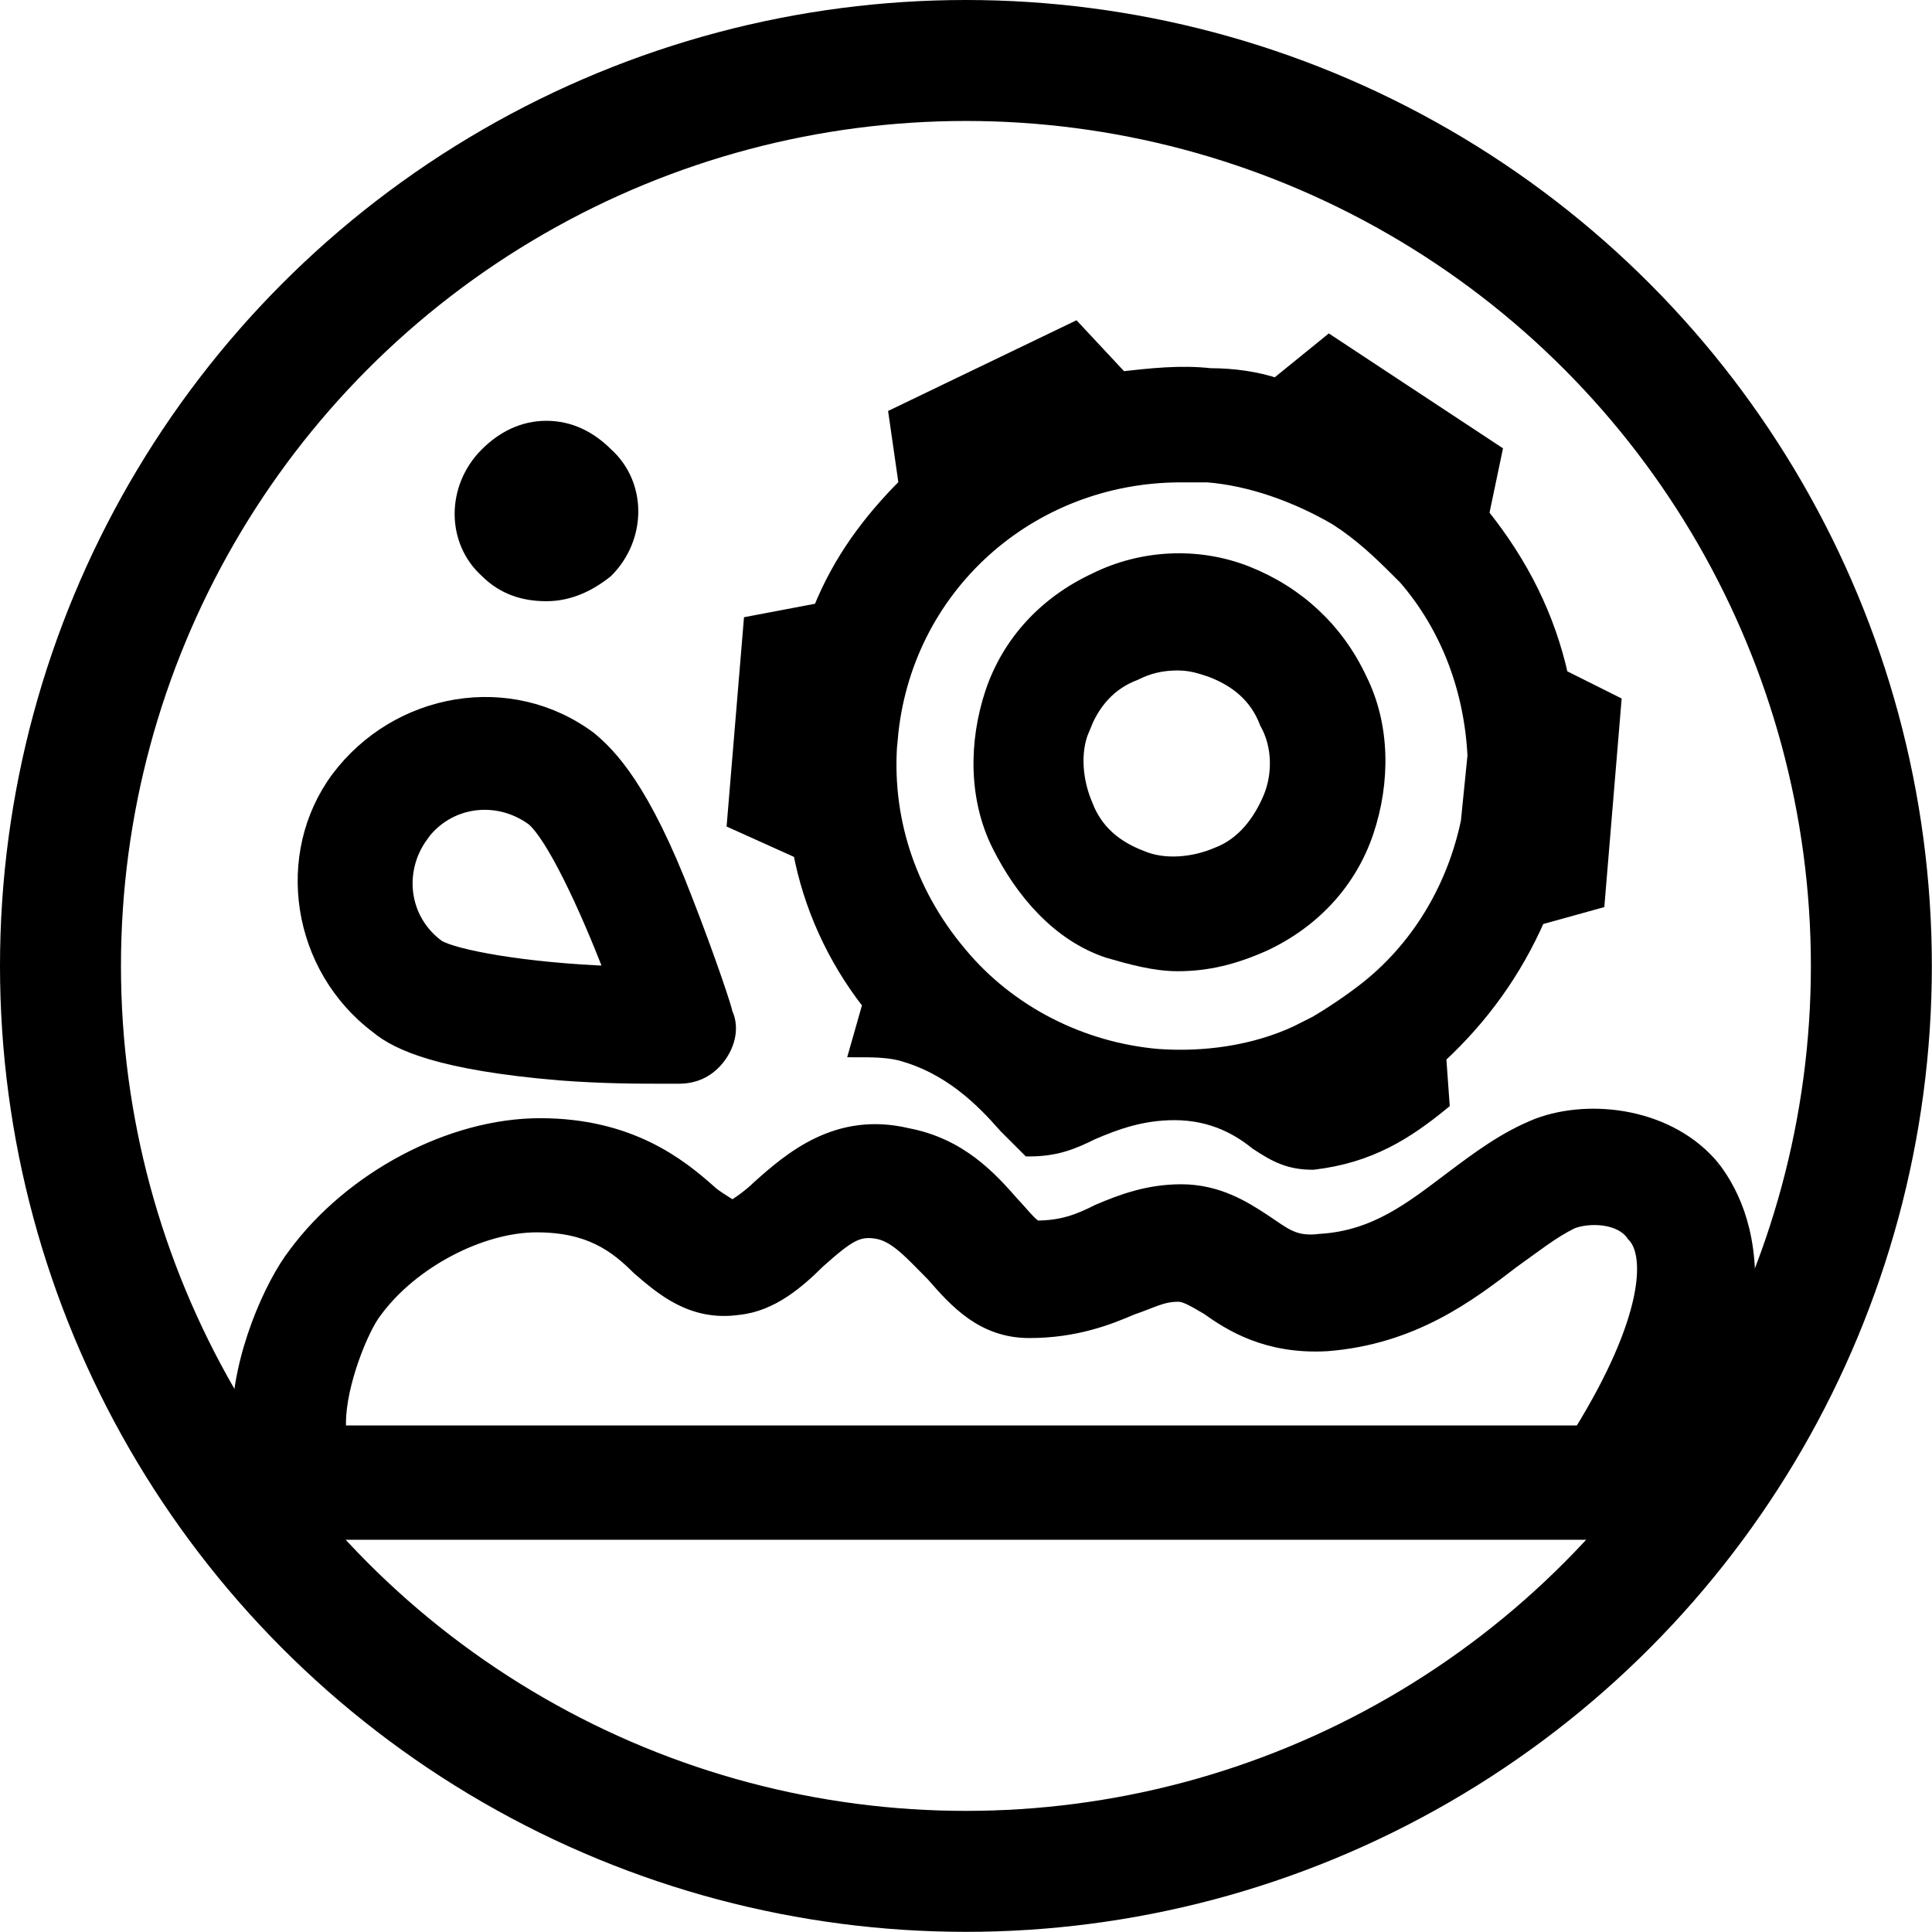 <?xml version="1.0" encoding="UTF-8"?><svg xmlns="http://www.w3.org/2000/svg" viewBox="0 0 127.77 127.77"><defs><style>.e,.f{stroke:#000;stroke-miterlimit:10;}.f{fill:none;stroke-width:8px;}</style></defs><g id="a"/><g id="b"><g id="c"><circle class="f" cx="63.88" cy="63.88" r="59.88"/><g id="d"><g><path class="e" d="M73.3,62.86c1.53,.44,3.06,.87,4.59,.87,1.97,0,3.72-.44,5.68-1.31,3.28-1.53,5.68-4.15,6.78-7.43s1.09-6.99-.44-10.05h0c-1.53-3.28-4.15-5.68-7.43-6.99-3.28-1.31-6.99-1.09-10.05,.44-3.28,1.53-5.68,4.15-6.78,7.43-1.09,3.28-1.09,6.99,.44,10.05,1.53,3.06,3.93,5.9,7.21,6.99Zm-1.75-14.64c.66-1.75,1.75-3.06,3.5-3.72,.87-.44,1.75-.66,2.84-.66,.87,0,1.53,.22,2.19,.44,1.75,.66,3.06,1.75,3.72,3.5,.87,1.53,.87,3.5,.22,5.03s-1.75,3.06-3.5,3.72c-1.53,.66-3.5,.87-5.03,.22-1.75-.66-3.06-1.75-3.72-3.5-.66-1.53-.87-3.5-.22-5.03Z"/><path class="e" d="M57.56,66.36l-.87,3.06c.87,0,1.97,0,2.84,.22,3.28,.87,5.46,3.06,6.99,4.81l1.53,1.53c1.75,0,2.84-.44,4.15-1.09,1.53-.66,3.28-1.31,5.46-1.31,2.62,0,4.37,1.09,5.46,1.97,1.31,.87,2.19,1.31,3.72,1.31,3.72-.44,6.12-1.97,8.52-3.93l-.22-3.06c2.84-2.62,5.03-5.68,6.56-9.18l3.93-1.09,1.09-13.11-3.5-1.75c-.87-3.93-2.62-7.43-5.25-10.71l.87-4.15-10.93-7.21-3.5,2.84c-1.31-.44-2.84-.66-4.37-.66-1.97-.22-3.93,0-5.9,.22l-3.06-3.28-11.8,5.68,.66,4.59c-2.4,2.4-4.37,5.03-5.68,8.31l-4.59,.87-1.09,13.11,4.37,1.97c.66,3.5,2.19,6.99,4.59,10.05Zm1.31-17.48c.87-10.05,9.18-17.48,19.23-17.48h1.75c2.84,.22,5.9,1.31,8.52,2.84l.66,.44c1.53,1.09,2.62,2.19,3.93,3.5,2.84,3.28,4.37,7.43,4.59,11.8l-.44,4.37c-.87,4.15-3.06,8.09-6.56,10.93-1.09,.87-2.4,1.75-3.5,2.4l-1.31,.66c-2.84,1.31-6.12,1.75-9.18,1.53-5.03-.44-9.84-2.84-13.11-6.78-3.5-4.15-5.03-9.18-4.59-14.21Z"/><path class="e" d="M36.14,39.26c1.53,0,2.84-.66,3.93-1.53,2.19-2.19,2.19-5.68,0-7.65-1.09-1.09-2.4-1.75-3.93-1.75s-2.84,.66-3.93,1.75c-2.19,2.19-2.19,5.68,0,7.65,1.09,1.09,2.4,1.53,3.93,1.53Z"/><path class="e" d="M25,67.89c1.31,1.09,4.15,2.4,12.02,3.06,2.84,.22,5.25,.22,6.78,.22h1.09c1.09,0,1.97-.44,2.62-1.31s.87-1.97,.44-2.84c0-.22-1.09-3.5-2.62-7.43-2.84-7.43-5.03-9.62-6.34-10.71-5.25-3.93-12.68-2.62-16.61,2.62-3.72,5.03-2.62,12.46,2.62,16.39Zm2.84-12.68c1.75-2.4,5.03-2.84,7.43-1.09,1.31,1.09,3.5,5.68,5.25,10.27-5.9-.22-10.49-1.09-11.58-1.75-2.4-1.75-2.84-5.03-1.09-7.43Z"/><path class="e" d="M113.3,77.29c-2.84-3.5-8.09-4.15-11.58-2.84-2.19,.87-3.93,2.19-5.68,3.5-2.62,1.97-5.03,3.93-8.74,4.15-1.75,.22-2.4-.44-3.72-1.31s-3.06-1.97-5.46-1.97c-2.19,0-3.93,.66-5.46,1.31-1.31,.66-2.4,1.09-4.15,1.09-.44-.22-1.09-1.09-1.53-1.53-1.53-1.75-3.5-3.93-6.99-4.59-4.59-1.09-7.65,1.53-9.84,3.5-.44,.44-1.31,1.09-1.75,1.31-.22-.22-1.09-.66-1.53-1.09-1.97-1.75-5.25-4.37-11.15-4.37s-12.46,3.5-16.17,8.52c-1.53,1.97-3.72,6.78-3.72,11.15,0,1.53,.22,3.28,.22,3.28,.44,2.19,2.19,3.93,4.59,3.93H105.43c1.09,0,2.62,0,3.72-1.31l1.09-1.31v-.22c2.84-4.59,4.59-8.74,5.25-12.02,.44-4.59-.87-7.43-2.19-9.18Zm-8.74,17.48H22.38v-.66c0-2.62,1.53-6.34,2.4-7.43,2.4-3.28,6.99-5.68,10.71-5.68h0c3.5,0,5.25,1.31,6.78,2.84,1.53,1.31,3.5,3.06,6.56,2.62,2.19-.22,3.93-1.75,5.25-3.06,1.97-1.75,2.62-2.19,3.93-1.97,1.31,.22,2.4,1.53,3.72,2.84,1.53,1.75,3.28,3.72,6.34,3.72s5.25-.87,6.78-1.53c1.31-.44,1.97-.87,3.06-.87,.44,0,.87,.22,1.97,.87,1.53,1.09,3.93,2.62,7.87,2.4,5.68-.44,9.4-3.28,12.24-5.46,1.53-1.09,2.62-1.97,3.93-2.62,1.09-.44,3.28-.44,4.15,.87,1.31,1.31,1.09,5.68-3.5,13.11Z"/></g></g></g></g></svg>